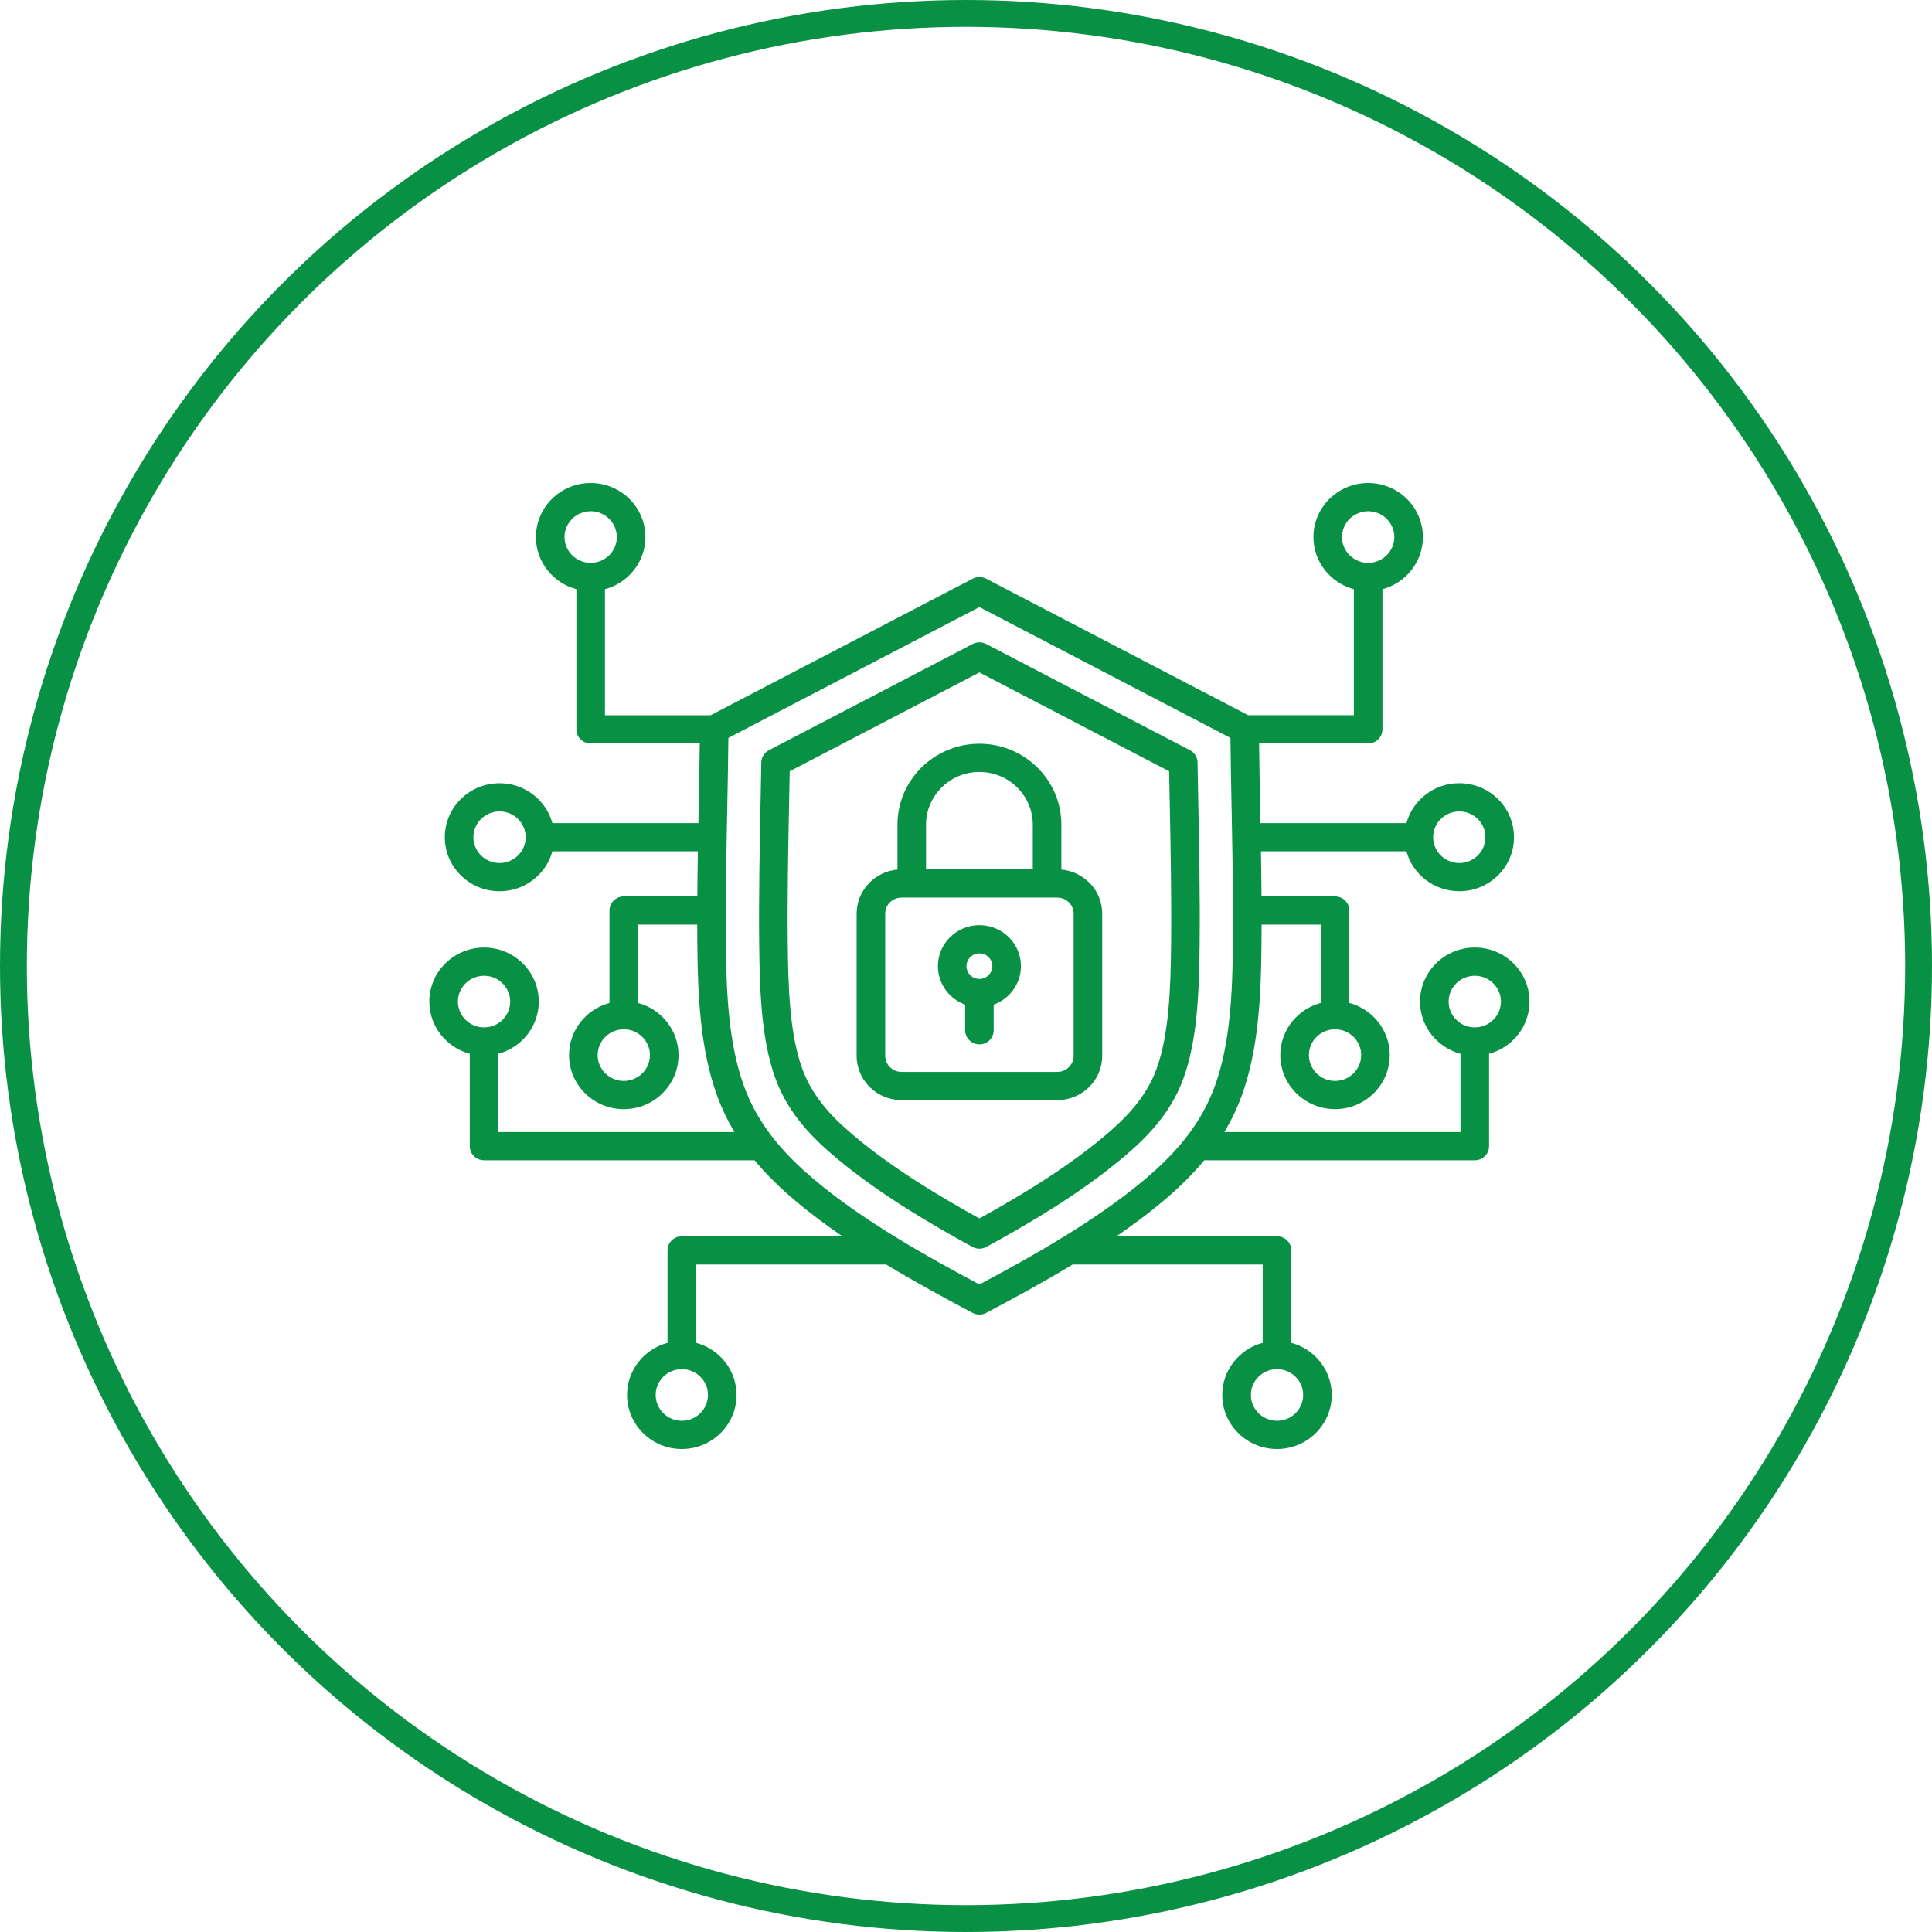 <svg width="72" height="72" viewBox="0 0 72 72" fill="none" xmlns="http://www.w3.org/2000/svg">
<g clip-path="url(#clip0_396_46)">
<circle cx="36" cy="36" r="35.5" stroke="#089044"/>
<path d="M44.629 28.414C44.626 28.223 44.517 28.048 44.346 27.958L36.749 23.999C36.593 23.918 36.407 23.918 36.252 23.999L28.655 27.959C28.483 28.048 28.374 28.223 28.371 28.415C28.363 28.897 28.353 29.38 28.344 29.862C28.31 31.61 28.274 33.416 28.293 35.197C28.311 36.93 28.372 38.743 28.896 40.187C29.389 41.545 30.34 42.465 31.204 43.185C32.831 44.541 34.751 45.653 36.242 46.47C36.322 46.514 36.411 46.536 36.5 46.536C36.589 46.536 36.678 46.514 36.758 46.47C38.249 45.653 40.169 44.541 41.796 43.185C42.66 42.465 43.611 41.545 44.104 40.187C44.628 38.742 44.689 36.93 44.707 35.197C44.725 33.415 44.69 31.608 44.656 29.861C44.647 29.378 44.638 28.896 44.629 28.414ZM43.643 35.185C43.626 36.829 43.57 38.541 43.102 39.831C42.694 40.955 41.865 41.751 41.109 42.381C39.644 43.603 37.907 44.63 36.5 45.408C35.093 44.63 33.356 43.603 31.891 42.381C31.134 41.751 30.307 40.955 29.898 39.831C29.43 38.541 29.375 36.829 29.357 35.185C29.339 33.42 29.374 31.622 29.408 29.882C29.415 29.503 29.423 29.123 29.43 28.743L36.5 25.059L43.57 28.743C43.577 29.122 43.584 29.501 43.592 29.88C43.626 31.62 43.661 33.42 43.643 35.185ZM39.554 32.407V30.732C39.554 29.07 38.184 27.717 36.5 27.717C34.816 27.717 33.446 29.07 33.446 30.732V32.407C32.594 32.483 31.924 33.191 31.924 34.052V39.346C31.924 40.257 32.675 40.998 33.598 40.998H39.402C40.325 40.998 41.076 40.257 41.076 39.346V34.052C41.076 33.191 40.406 32.483 39.554 32.407ZM36.5 28.768C37.597 28.768 38.489 29.649 38.489 30.732V32.399H34.511V30.732C34.511 29.649 35.403 28.768 36.5 28.768ZM40.011 39.346C40.011 39.678 39.738 39.947 39.402 39.947H33.598C33.262 39.947 32.989 39.678 32.989 39.346V34.052C32.989 33.72 33.262 33.451 33.598 33.451H39.402C39.738 33.451 40.011 33.72 40.011 34.052L40.011 39.346ZM36.5 34.478C35.647 34.478 34.953 35.163 34.953 36.005C34.953 36.663 35.376 37.225 35.968 37.44V38.395C35.968 38.685 36.206 38.921 36.5 38.921C36.794 38.921 37.032 38.685 37.032 38.395V37.44C37.624 37.225 38.047 36.663 38.047 36.005C38.047 35.163 37.353 34.478 36.5 34.478ZM36.5 36.482C36.234 36.482 36.018 36.269 36.018 36.006C36.018 35.743 36.234 35.53 36.5 35.53C36.766 35.53 36.982 35.743 36.982 36.006C36.982 36.268 36.766 36.482 36.5 36.482ZM54.961 35.312C53.836 35.312 52.921 36.215 52.921 37.326C52.921 38.254 53.561 39.038 54.428 39.27V42.188H45.628C45.891 41.75 46.107 41.296 46.281 40.815C46.92 39.054 46.994 37.007 47.012 35.227C47.015 34.971 47.016 34.715 47.016 34.458H49.22V37.377C48.353 37.609 47.713 38.393 47.713 39.321C47.713 40.431 48.628 41.334 49.753 41.334C50.877 41.334 51.792 40.431 51.792 39.321C51.792 38.393 51.152 37.609 50.285 37.377V33.932C50.285 33.642 50.047 33.407 49.753 33.407H47.013C47.009 32.846 47.001 32.285 46.992 31.727H52.414C52.648 32.583 53.443 33.214 54.383 33.214C55.508 33.214 56.422 32.311 56.422 31.201C56.422 30.09 55.508 29.187 54.383 29.187C53.443 29.187 52.648 29.819 52.414 30.675H46.974C46.971 30.513 46.967 30.351 46.965 30.191C46.949 29.375 46.933 28.537 46.923 27.706H50.988C51.281 27.706 51.52 27.471 51.52 27.18V21.957C52.388 21.726 53.027 20.942 53.027 20.014C53.027 18.903 52.112 18 50.988 18C49.863 18 48.948 18.903 48.948 20.014C48.948 20.942 49.588 21.726 50.455 21.957V26.654H46.516L36.749 21.565C36.593 21.484 36.407 21.484 36.252 21.565L26.484 26.655H22.545V21.957C23.413 21.726 24.052 20.942 24.052 20.014C24.052 18.903 23.138 18 22.013 18C20.888 18 19.973 18.903 19.973 20.014C19.973 20.942 20.613 21.726 21.48 21.957V27.181C21.48 27.471 21.719 27.706 22.013 27.706H26.078C26.068 28.538 26.052 29.377 26.036 30.192C26.033 30.353 26.029 30.514 26.027 30.675H20.586C20.351 29.819 19.557 29.188 18.617 29.188C17.492 29.188 16.577 30.091 16.577 31.201C16.577 32.312 17.492 33.215 18.617 33.215C19.557 33.215 20.351 32.583 20.586 31.727H26.008C25.998 32.285 25.991 32.846 25.987 33.407H23.247C22.953 33.407 22.714 33.642 22.714 33.933V37.378C21.847 37.609 21.207 38.393 21.207 39.321C21.207 40.432 22.122 41.335 23.247 41.335C24.372 41.335 25.287 40.432 25.287 39.321C25.287 38.393 24.646 37.609 23.779 37.378V34.459H25.983C25.984 34.715 25.985 34.972 25.988 35.228C26.006 37.008 26.079 39.055 26.718 40.815C26.893 41.297 27.109 41.751 27.372 42.189H18.572V39.27C19.439 39.038 20.079 38.255 20.079 37.326C20.079 36.216 19.164 35.313 18.04 35.313C16.915 35.312 16 36.215 16 37.326C16 38.254 16.64 39.038 17.507 39.27V42.714C17.507 43.004 17.745 43.24 18.04 43.24H28.121C28.561 43.771 29.087 44.288 29.717 44.813C30.241 45.25 30.806 45.669 31.392 46.072H25.409C25.115 46.072 24.877 46.308 24.877 46.598V50.043C24.009 50.274 23.369 51.058 23.369 51.986C23.369 53.097 24.284 54 25.409 54C26.534 54 27.449 53.097 27.449 51.986C27.449 51.058 26.808 50.274 25.942 50.043V47.124H33.026C34.109 47.78 35.214 48.382 36.248 48.928C36.327 48.97 36.413 48.99 36.499 48.99C36.586 48.99 36.672 48.97 36.751 48.928C37.785 48.382 38.89 47.78 39.973 47.124H47.057V50.043C46.19 50.274 45.55 51.058 45.55 51.986C45.55 53.097 46.465 54 47.59 54C48.715 54 49.63 53.097 49.63 51.986C49.63 51.058 48.989 50.274 48.123 50.043V46.598C48.123 46.308 47.884 46.072 47.59 46.072H41.608C42.195 45.669 42.76 45.25 43.284 44.813C43.914 44.288 44.439 43.77 44.88 43.24H54.961C55.255 43.24 55.493 43.005 55.493 42.714V39.27C56.36 39.038 57 38.254 57 37.326C57 36.215 56.085 35.312 54.961 35.312ZM50.727 39.321C50.727 39.852 50.29 40.283 49.753 40.283C49.216 40.283 48.779 39.851 48.779 39.321C48.779 38.79 49.216 38.359 49.753 38.359C50.29 38.359 50.727 38.79 50.727 39.321ZM54.384 30.239C54.921 30.239 55.358 30.671 55.358 31.201C55.358 31.732 54.921 32.163 54.384 32.163C53.846 32.163 53.409 31.731 53.409 31.201C53.409 30.671 53.846 30.239 54.384 30.239ZM50.013 20.014C50.013 19.483 50.45 19.052 50.987 19.052C51.524 19.052 51.962 19.483 51.962 20.014C51.962 20.544 51.524 20.976 50.987 20.976C50.45 20.976 50.013 20.544 50.013 20.014ZM21.038 20.014C21.038 19.483 21.476 19.052 22.013 19.052C22.55 19.052 22.987 19.483 22.987 20.014C22.987 20.544 22.55 20.976 22.013 20.976C21.475 20.976 21.038 20.544 21.038 20.014ZM18.617 32.163C18.079 32.163 17.642 31.732 17.642 31.201C17.642 30.671 18.08 30.239 18.617 30.239C19.154 30.239 19.591 30.671 19.591 31.201C19.591 31.732 19.154 32.163 18.617 32.163ZM24.221 39.321C24.221 39.852 23.784 40.283 23.247 40.283C22.71 40.283 22.273 39.851 22.273 39.321C22.273 38.79 22.71 38.359 23.247 38.359C23.784 38.359 24.221 38.79 24.221 39.321ZM17.065 37.326C17.065 36.795 17.502 36.364 18.04 36.364C18.577 36.364 19.014 36.796 19.014 37.326C19.014 37.856 18.577 38.288 18.04 38.288C17.502 38.288 17.065 37.856 17.065 37.326ZM26.384 51.986C26.384 52.517 25.947 52.949 25.41 52.949C24.872 52.949 24.435 52.517 24.435 51.986C24.435 51.456 24.872 51.025 25.41 51.025C25.947 51.024 26.384 51.456 26.384 51.986ZM48.565 51.986C48.565 52.517 48.128 52.949 47.591 52.949C47.054 52.949 46.617 52.517 46.617 51.986C46.617 51.456 47.054 51.025 47.591 51.025C48.128 51.025 48.565 51.456 48.565 51.986ZM42.596 44.01C40.824 45.487 38.541 46.784 36.5 47.868C34.459 46.784 32.175 45.487 30.404 44.01C29.021 42.858 28.194 41.763 27.721 40.461C27.138 38.854 27.07 36.911 27.053 35.217C27.036 33.555 27.069 31.856 27.101 30.213C27.118 29.323 27.136 28.407 27.145 27.499L36.5 22.624L45.855 27.499C45.864 28.406 45.882 29.322 45.9 30.211C45.931 31.854 45.964 33.554 45.947 35.217C45.929 36.911 45.862 38.853 45.279 40.46C44.806 41.763 43.979 42.858 42.596 44.01ZM54.961 38.288C54.423 38.288 53.986 37.856 53.986 37.326C53.986 36.795 54.423 36.364 54.961 36.364C55.498 36.364 55.935 36.796 55.935 37.326C55.935 37.856 55.498 38.288 54.961 38.288Z" fill="#089044"/>
</g>
<defs>
<clipPath id="clip0_396_46">
<rect width="72" height="72" fill="white"/>
</clipPath>
</defs>
</svg>
